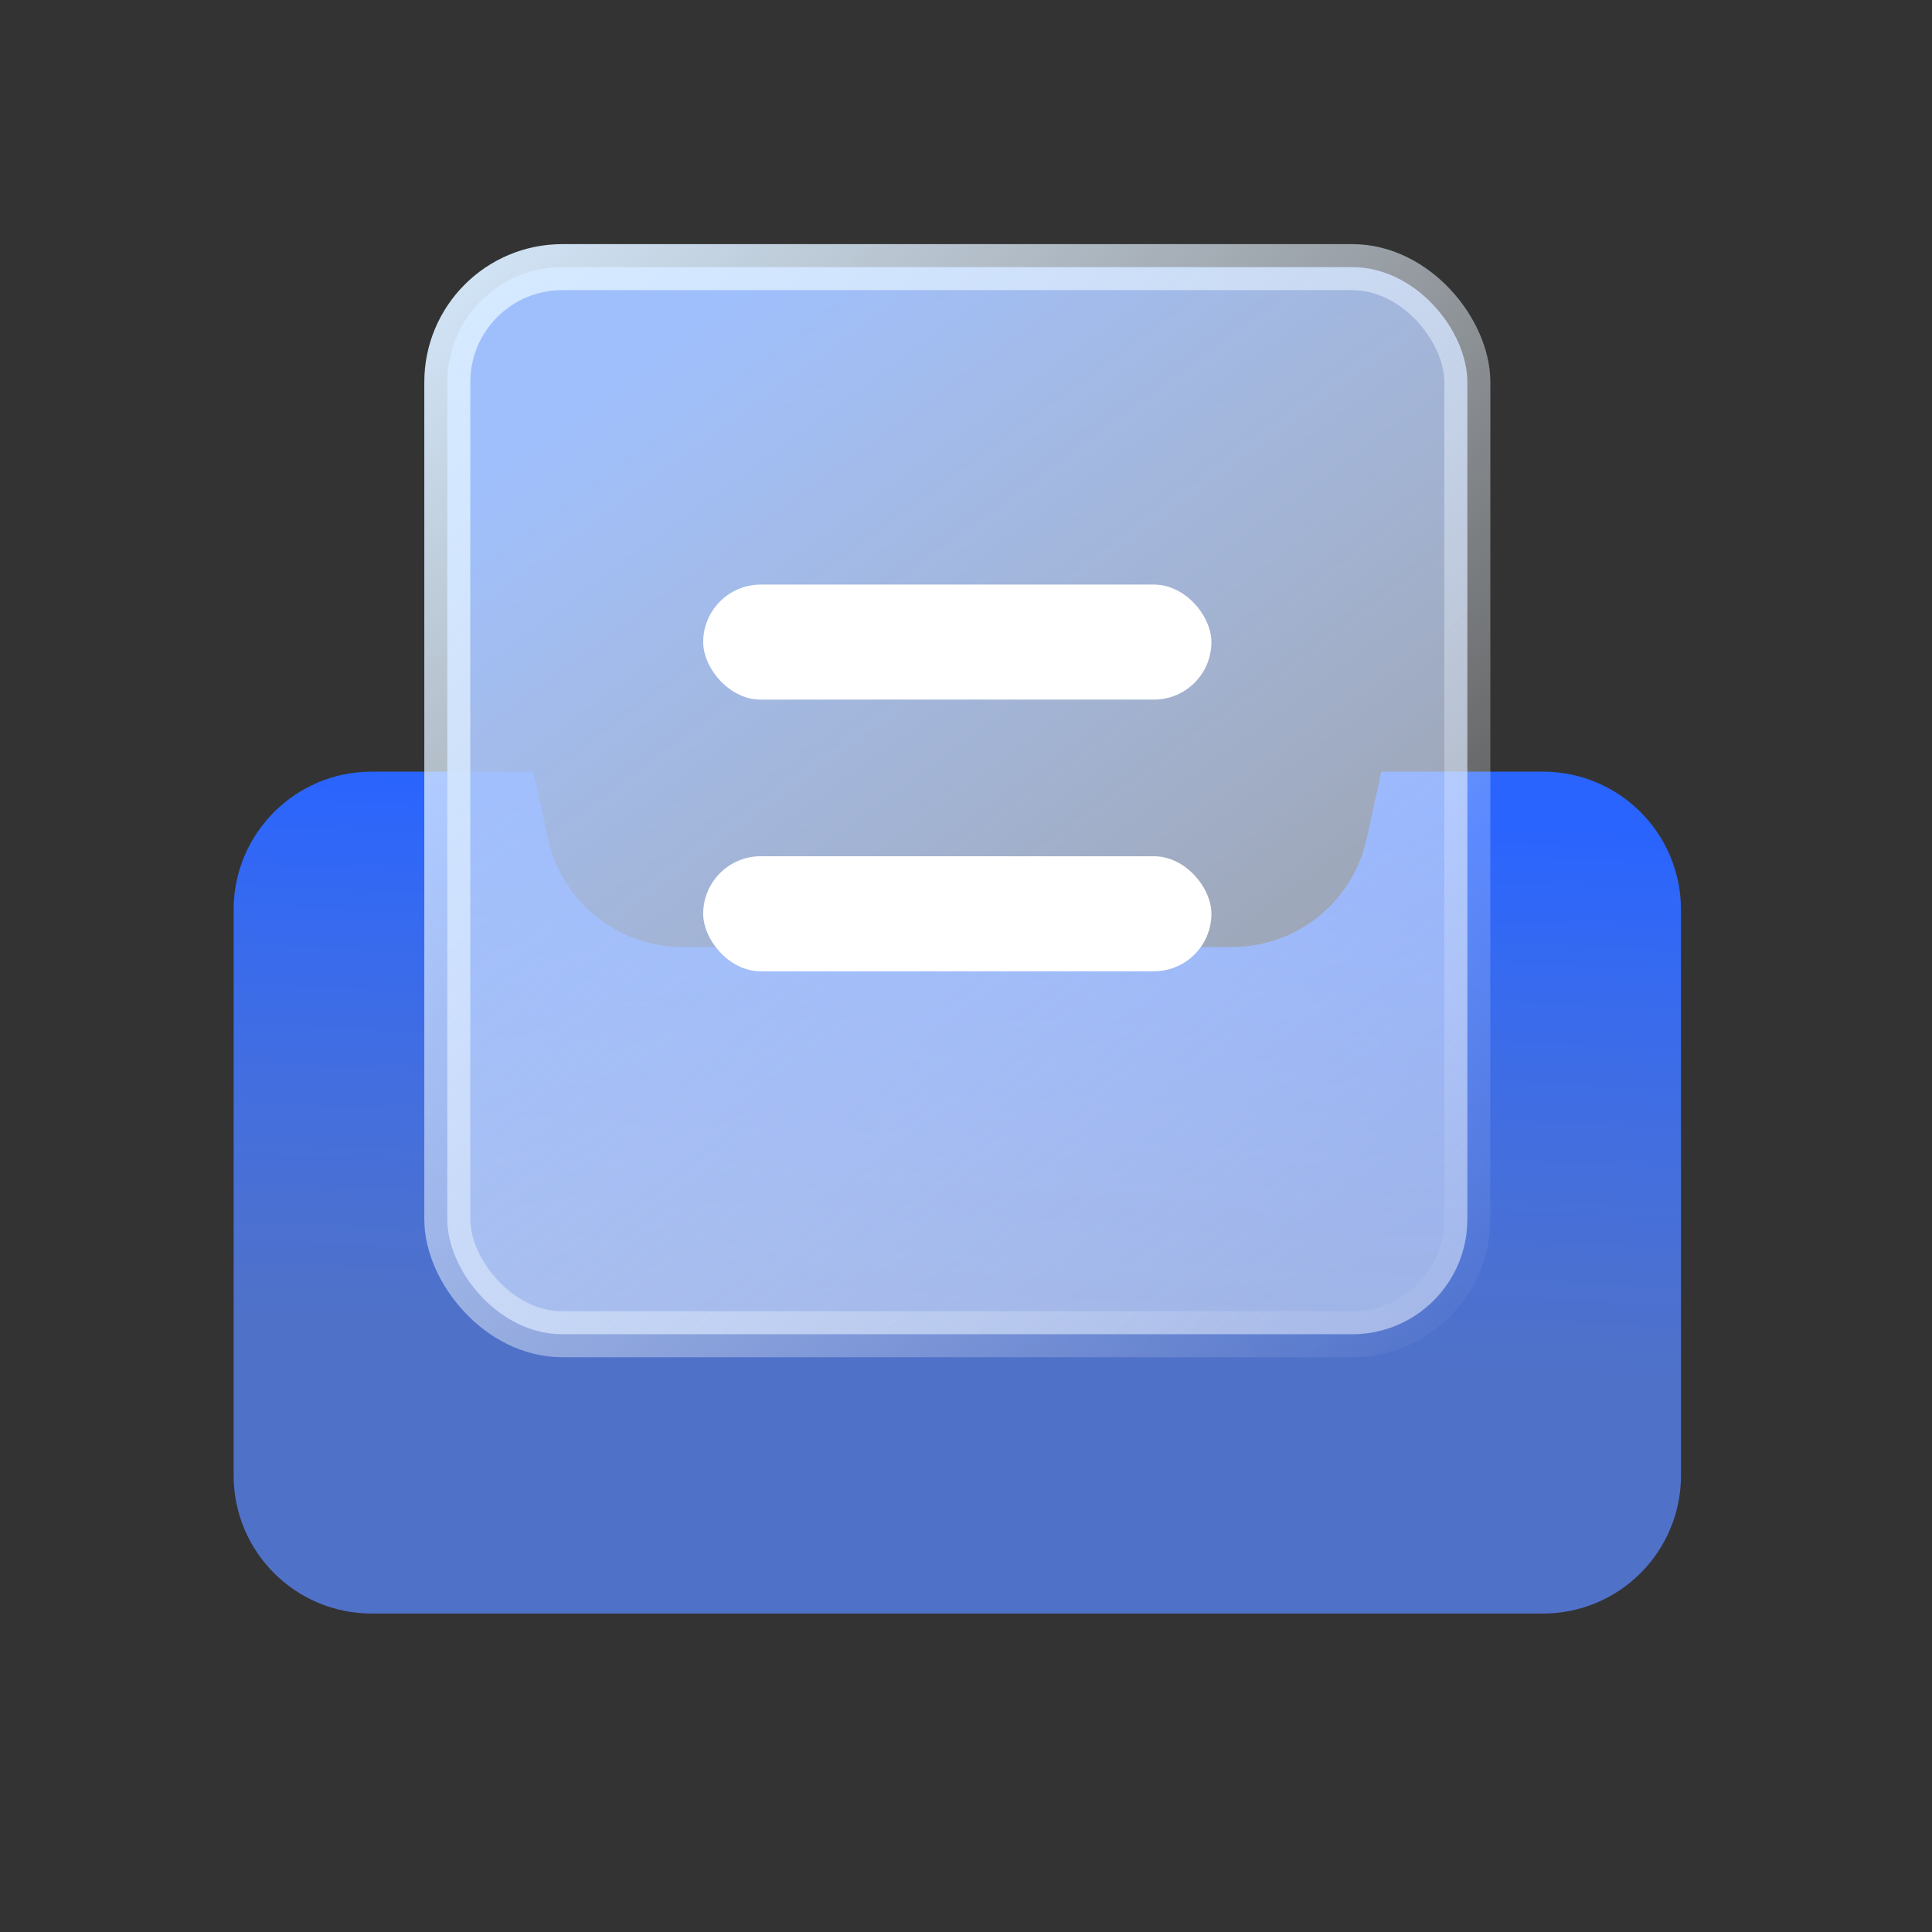 <svg width="42" height="42" viewBox="0 0 42 42" fill="none" xmlns="http://www.w3.org/2000/svg">
<rect x="0" y="0" width="42" height="42" fill="#333333" stroke="none"/>
<path fill-rule="evenodd" clip-rule="evenodd" d="M11.593 16.775H8.079C6.422 16.775 5.079 18.118 5.079 19.775V32.077C5.079 33.734 6.422 35.077 8.079 35.077H33.543C35.2 35.077 36.543 33.734 36.543 32.077V19.775C36.543 18.118 35.2 16.775 33.543 16.775H30.029L29.712 18.227C29.412 19.606 28.192 20.588 26.781 20.588H14.841C13.43 20.588 12.21 19.606 11.91 18.227L11.593 16.775Z" fill="url(#paint0_linear_1761_9159)"/>
<rect x="9.724" y="5.807" width="22.175" height="23.198" rx="2.5" fill="url(#paint1_linear_1761_9159)" stroke="url(#paint2_linear_1761_9159)"/>
<rect x="15.287" y="12.708" width="11.048" height="2.501" rx="1.251" fill="white"/>
<rect x="15.287" y="18.614" width="11.048" height="2.501" rx="1.251" fill="white"/>
<defs>
<linearGradient id="paint0_linear_1761_9159" x1="27.553" y1="17.666" x2="27.01" y2="29.516" gradientUnits="userSpaceOnUse">
<stop stop-color="#2964FE"/>
<stop offset="1" stop-color="#5A88FF" stop-opacity="0.73"/>
</linearGradient>
<linearGradient id="paint1_linear_1761_9159" x1="14.491" y1="7.507" x2="29.258" y2="27.617" gradientUnits="userSpaceOnUse">
<stop stop-color="#9FBFFC"/>
<stop offset="1" stop-color="#E5EDFC" stop-opacity="0.55"/>
</linearGradient>
<linearGradient id="paint2_linear_1761_9159" x1="7.292" y1="6.441" x2="30.659" y2="31.15" gradientUnits="userSpaceOnUse">
<stop stop-color="#D6EBFF"/>
<stop offset="1" stop-color="white" stop-opacity="0"/>
</linearGradient>
</defs>
</svg>
